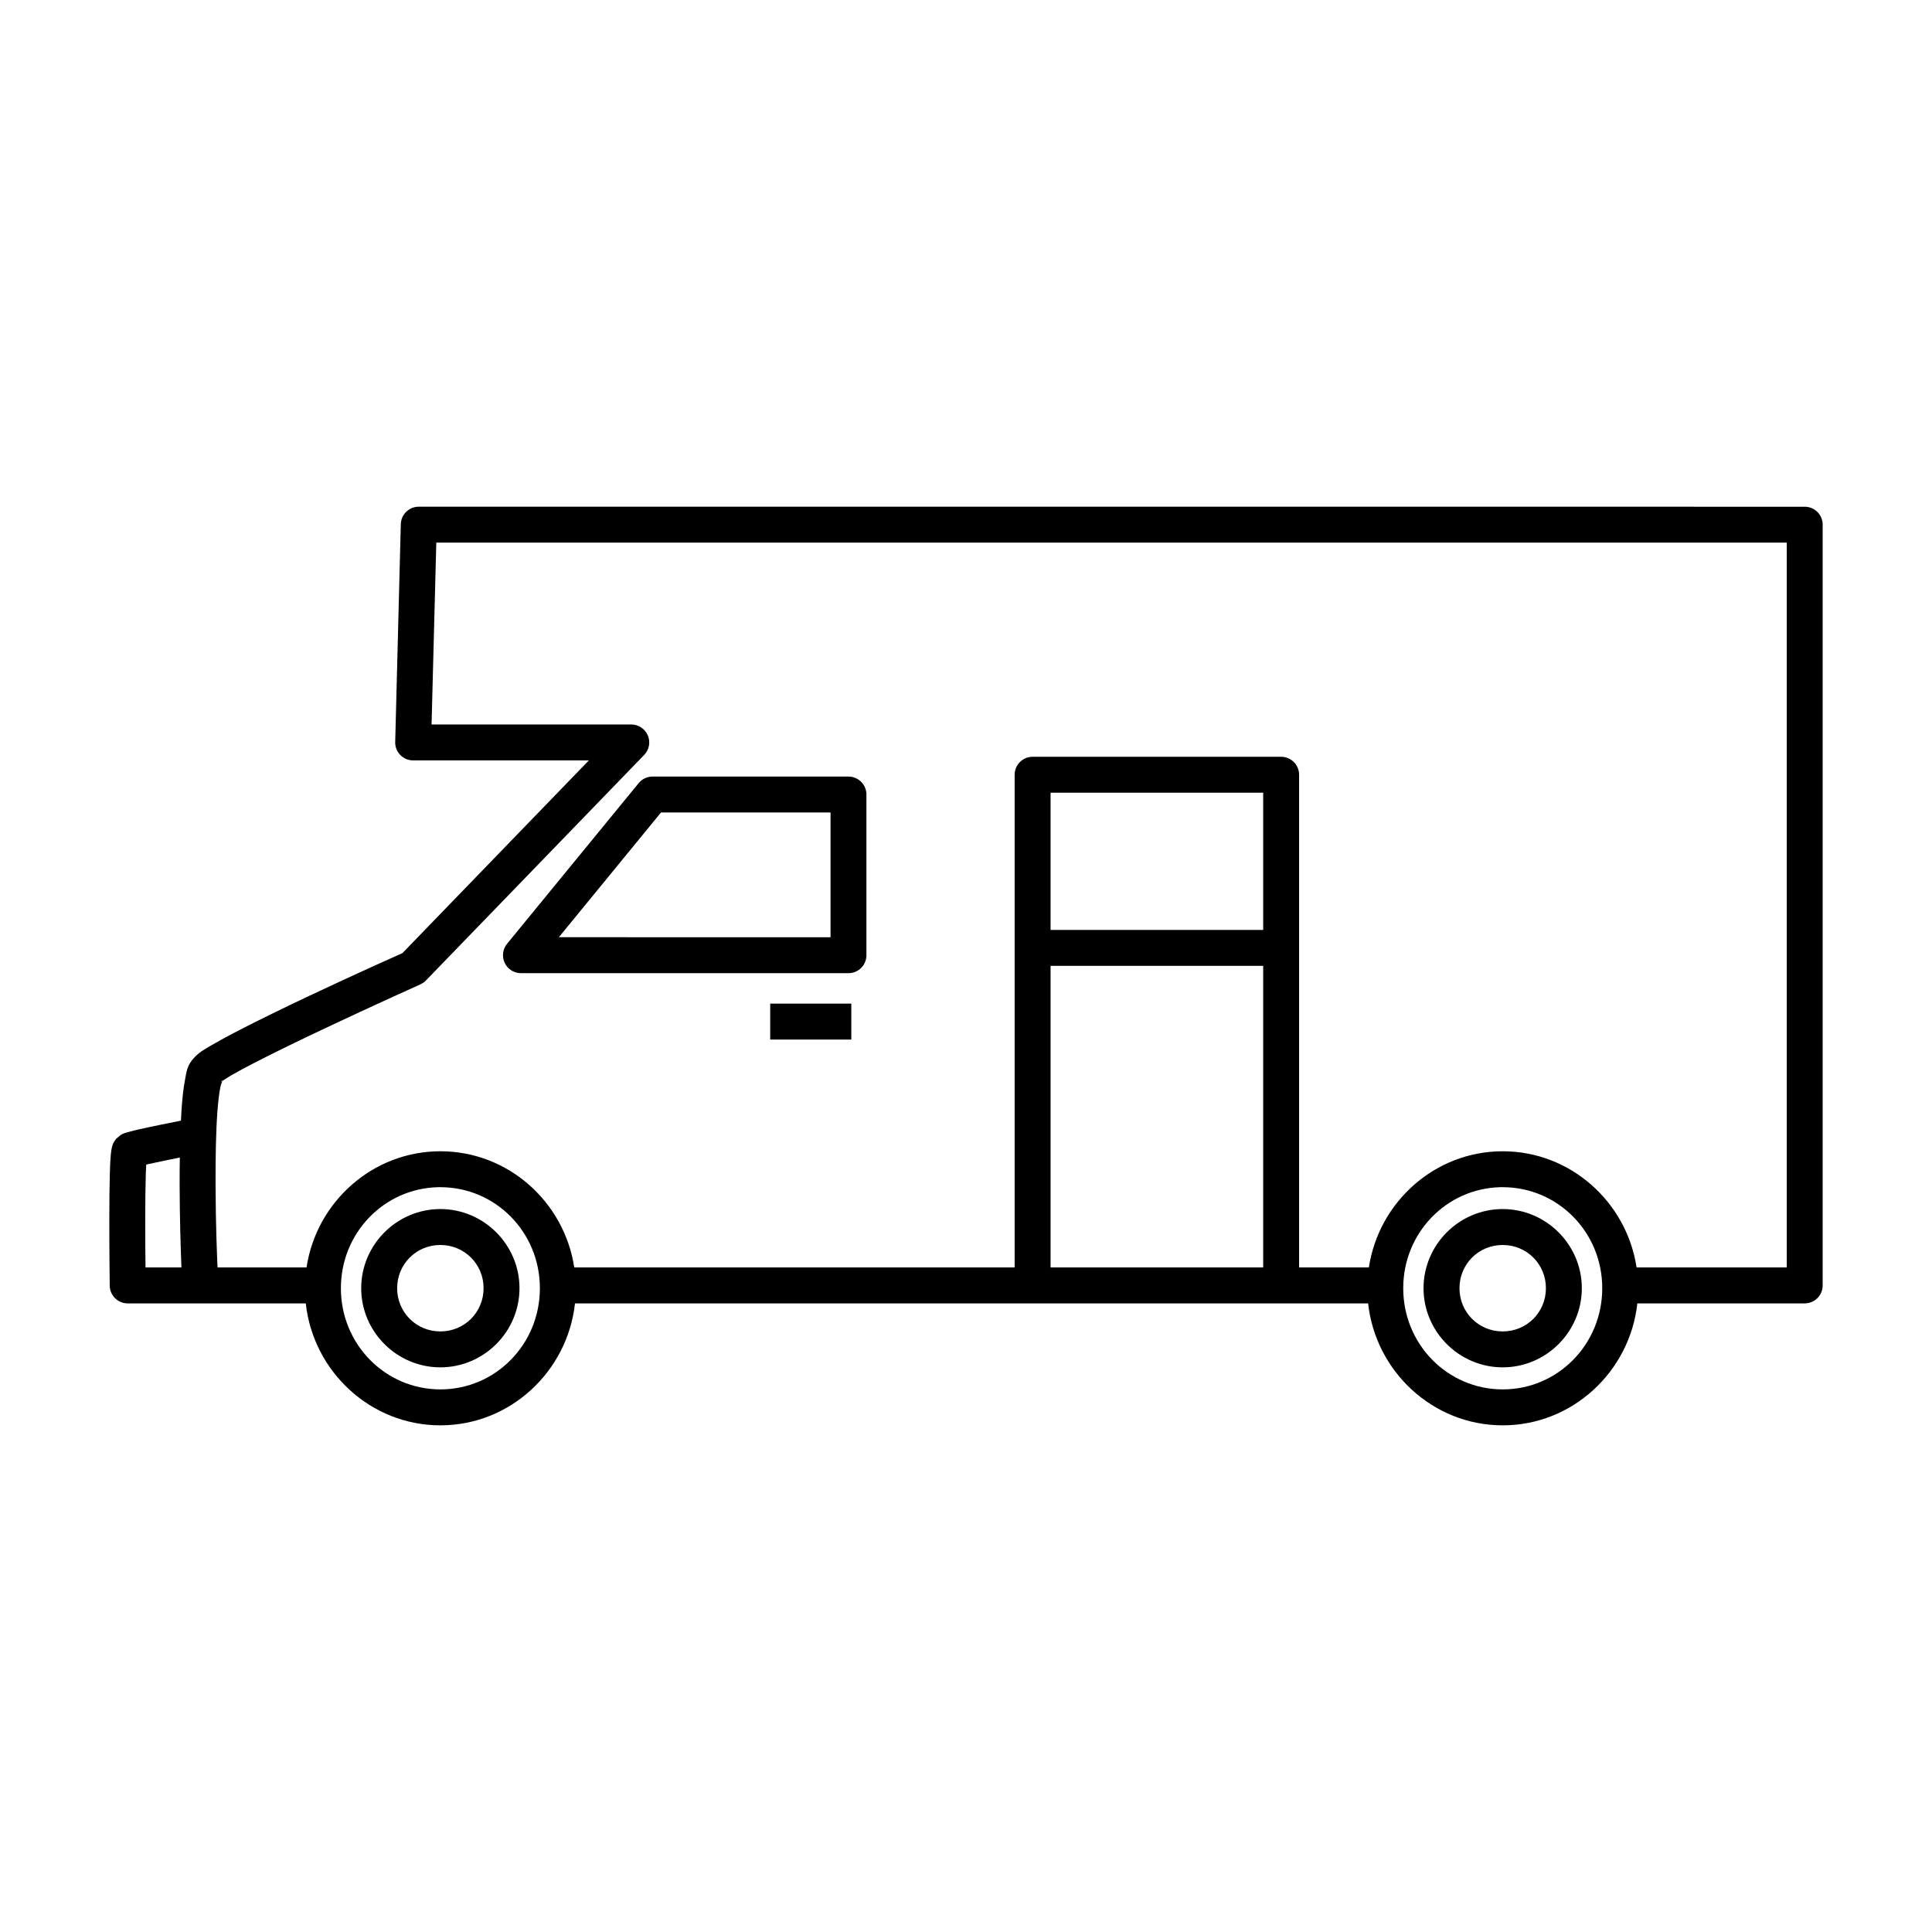<?xml version="1.0" encoding="UTF-8"?>
<!-- Uploaded to: ICON Repo, www.iconrepo.com, Generator: ICON Repo Mixer Tools -->
<svg fill="#000000" width="800px" height="800px" version="1.1" viewBox="144 144 512 512" xmlns="http://www.w3.org/2000/svg">
 <path d="m254.98 278.28c-2.57-0.004-4.68 2.035-4.762 4.606l-1.484 57.723-0.004-0.004c-0.039 1.289 0.445 2.539 1.344 3.465 0.895 0.926 2.133 1.449 3.422 1.445h46.562l-49.398 51.059c-0.801 0.359-12.09 5.379-24.727 11.344-6.539 3.09-13.199 6.328-18.598 9.113-2.699 1.391-5.07 2.676-6.988 3.797-1.918 1.121-3.234 1.789-4.656 3.227-2.234 2.266-2.246 4.023-2.676 6.219-0.43 2.199-0.684 4.754-0.895 7.656-0.07 0.969-0.113 2.019-0.168 3.051-1.516 0.301-3.406 0.676-5.371 1.082-2.137 0.445-4.309 0.895-6.062 1.297-0.875 0.203-1.652 0.414-2.301 0.59-0.324 0.094-0.625 0.152-0.934 0.266-0.309 0.094-0.477 0.074-1.34 0.59-0.008 0.004-1.145 0.965-1.152 0.977-0.008 0.008-0.398 0.527-0.523 0.738-0.25 0.422-0.359 0.695-0.441 0.934-0.168 0.477-0.211 0.785-0.266 1.07-0.105 0.574-0.164 1.078-0.215 1.672-0.102 1.191-0.172 2.652-0.227 4.391-0.105 3.473-0.145 7.977-0.148 12.43-0.012 8.906 0.109 17.703 0.109 17.703v0.008c0.043 2.598 2.164 4.684 4.762 4.684h47.191c1.984 18.098 17.215 32.316 35.672 32.316 18.453 0 33.688-14.215 35.672-32.316h210.19c1.984 18.098 17.215 32.316 35.672 32.316 18.453 0 33.688-14.215 35.672-32.316h44.359-0.004c1.262 0 2.477-0.5 3.367-1.395 0.895-0.895 1.395-2.106 1.395-3.367v-201.61c-0.004-2.625-2.137-4.754-4.762-4.754zm4.644 9.516h357.89v192.09h-39.805c-2.637-17.375-17.531-30.789-35.473-30.789-17.945 0-32.836 13.414-35.473 30.789h-18.488v-130.57c0-1.266-0.5-2.477-1.395-3.367-0.895-0.895-2.106-1.395-3.367-1.395h-65.871c-2.625 0.004-4.754 2.133-4.75 4.762v130.57h-116.71c-2.633-17.375-17.527-30.789-35.473-30.789s-32.84 13.414-35.473 30.789h-23.586c-0.145-3.391-0.484-10.871-0.523-22.16-0.023-6.801 0.09-13.723 0.48-19.078 0.195-2.68 0.48-4.981 0.789-6.543 0.148-0.758 0.426-1.344 0.562-1.633-0.375 0.266-0.578 0.422-0.453 0.297 0.566-0.574 0.594-0.605 0.453-0.297 0.477-0.336 1.246-0.867 2.184-1.418 1.676-0.98 3.934-2.188 6.543-3.531 5.219-2.691 11.859-5.902 18.344-8.965 12.965-6.125 25.359-11.68 25.359-11.68l-0.004-0.004c0.562-0.246 1.07-0.602 1.496-1.043l57.828-59.758h0.004c1.332-1.375 1.715-3.414 0.969-5.176-0.75-1.762-2.481-2.906-4.394-2.902h-52.918zm57.309 62.004v-0.004c-1.426 0-2.777 0.641-3.68 1.742l-34.883 42.586v0.004c-1.164 1.422-1.402 3.387-0.617 5.047 0.785 1.664 2.457 2.723 4.297 2.727h86.809c2.625-0.004 4.754-2.137 4.754-4.762v-42.59c-0.008-2.621-2.133-4.746-4.754-4.754zm105.48 4.269h56.344v36.379h-56.344zm-103.24 5.246h44.93v33.062l-72-0.004zm103.24 40.648h56.344v79.922h-56.344zm-74.301 10.008v9.523h21.492v-9.523zm-156.46 40.785c-0.031 2.32-0.059 4.664-0.051 7.008 0.031 9.723 0.297 17.359 0.48 22.121l-9.516-0.004c-0.035-2.973-0.086-6.402-0.078-12.859 0.004-4.406 0.059-8.832 0.156-12.121 0.031-0.965 0.07-1.543 0.109-2.273 1.609-0.371 3.707-0.801 5.766-1.23 1.074-0.223 2.137-0.438 3.129-0.641zm68.379 7.863c0.227-0.004 0.449 0 0.68 0 14.582 0 26.363 11.883 26.363 26.773s-11.777 26.812-26.363 26.812c-14.582 0-26.371-11.922-26.371-26.812 0-14.656 11.426-26.41 25.691-26.773zm281.53 0c0.227-0.004 0.449 0 0.68 0 14.582 0 26.371 11.883 26.371 26.773s-11.789 26.812-26.371 26.812-26.371-11.922-26.371-26.812c0-14.656 11.426-26.41 25.691-26.773zm-280.86 5.793c-11.531 0-20.98 9.445-20.98 20.98 0 11.531 9.445 20.969 20.98 20.969 11.531 0 20.969-9.438 20.969-20.969s-9.438-20.98-20.969-20.98zm281.53 0c-11.531 0-20.98 9.445-20.98 20.98 0 11.531 9.445 20.969 20.98 20.969 11.531 0 20.969-9.438 20.969-20.969s-9.438-20.98-20.969-20.98zm-281.53 9.523c6.387 0 11.453 5.066 11.453 11.453s-5.066 11.453-11.453 11.453-11.453-5.066-11.453-11.453 5.066-11.453 11.453-11.453zm281.53 0c6.387 0 11.453 5.066 11.453 11.453s-5.066 11.453-11.453 11.453-11.453-5.066-11.453-11.453 5.066-11.453 11.453-11.453z" fill-rule="evenodd"/>
</svg>